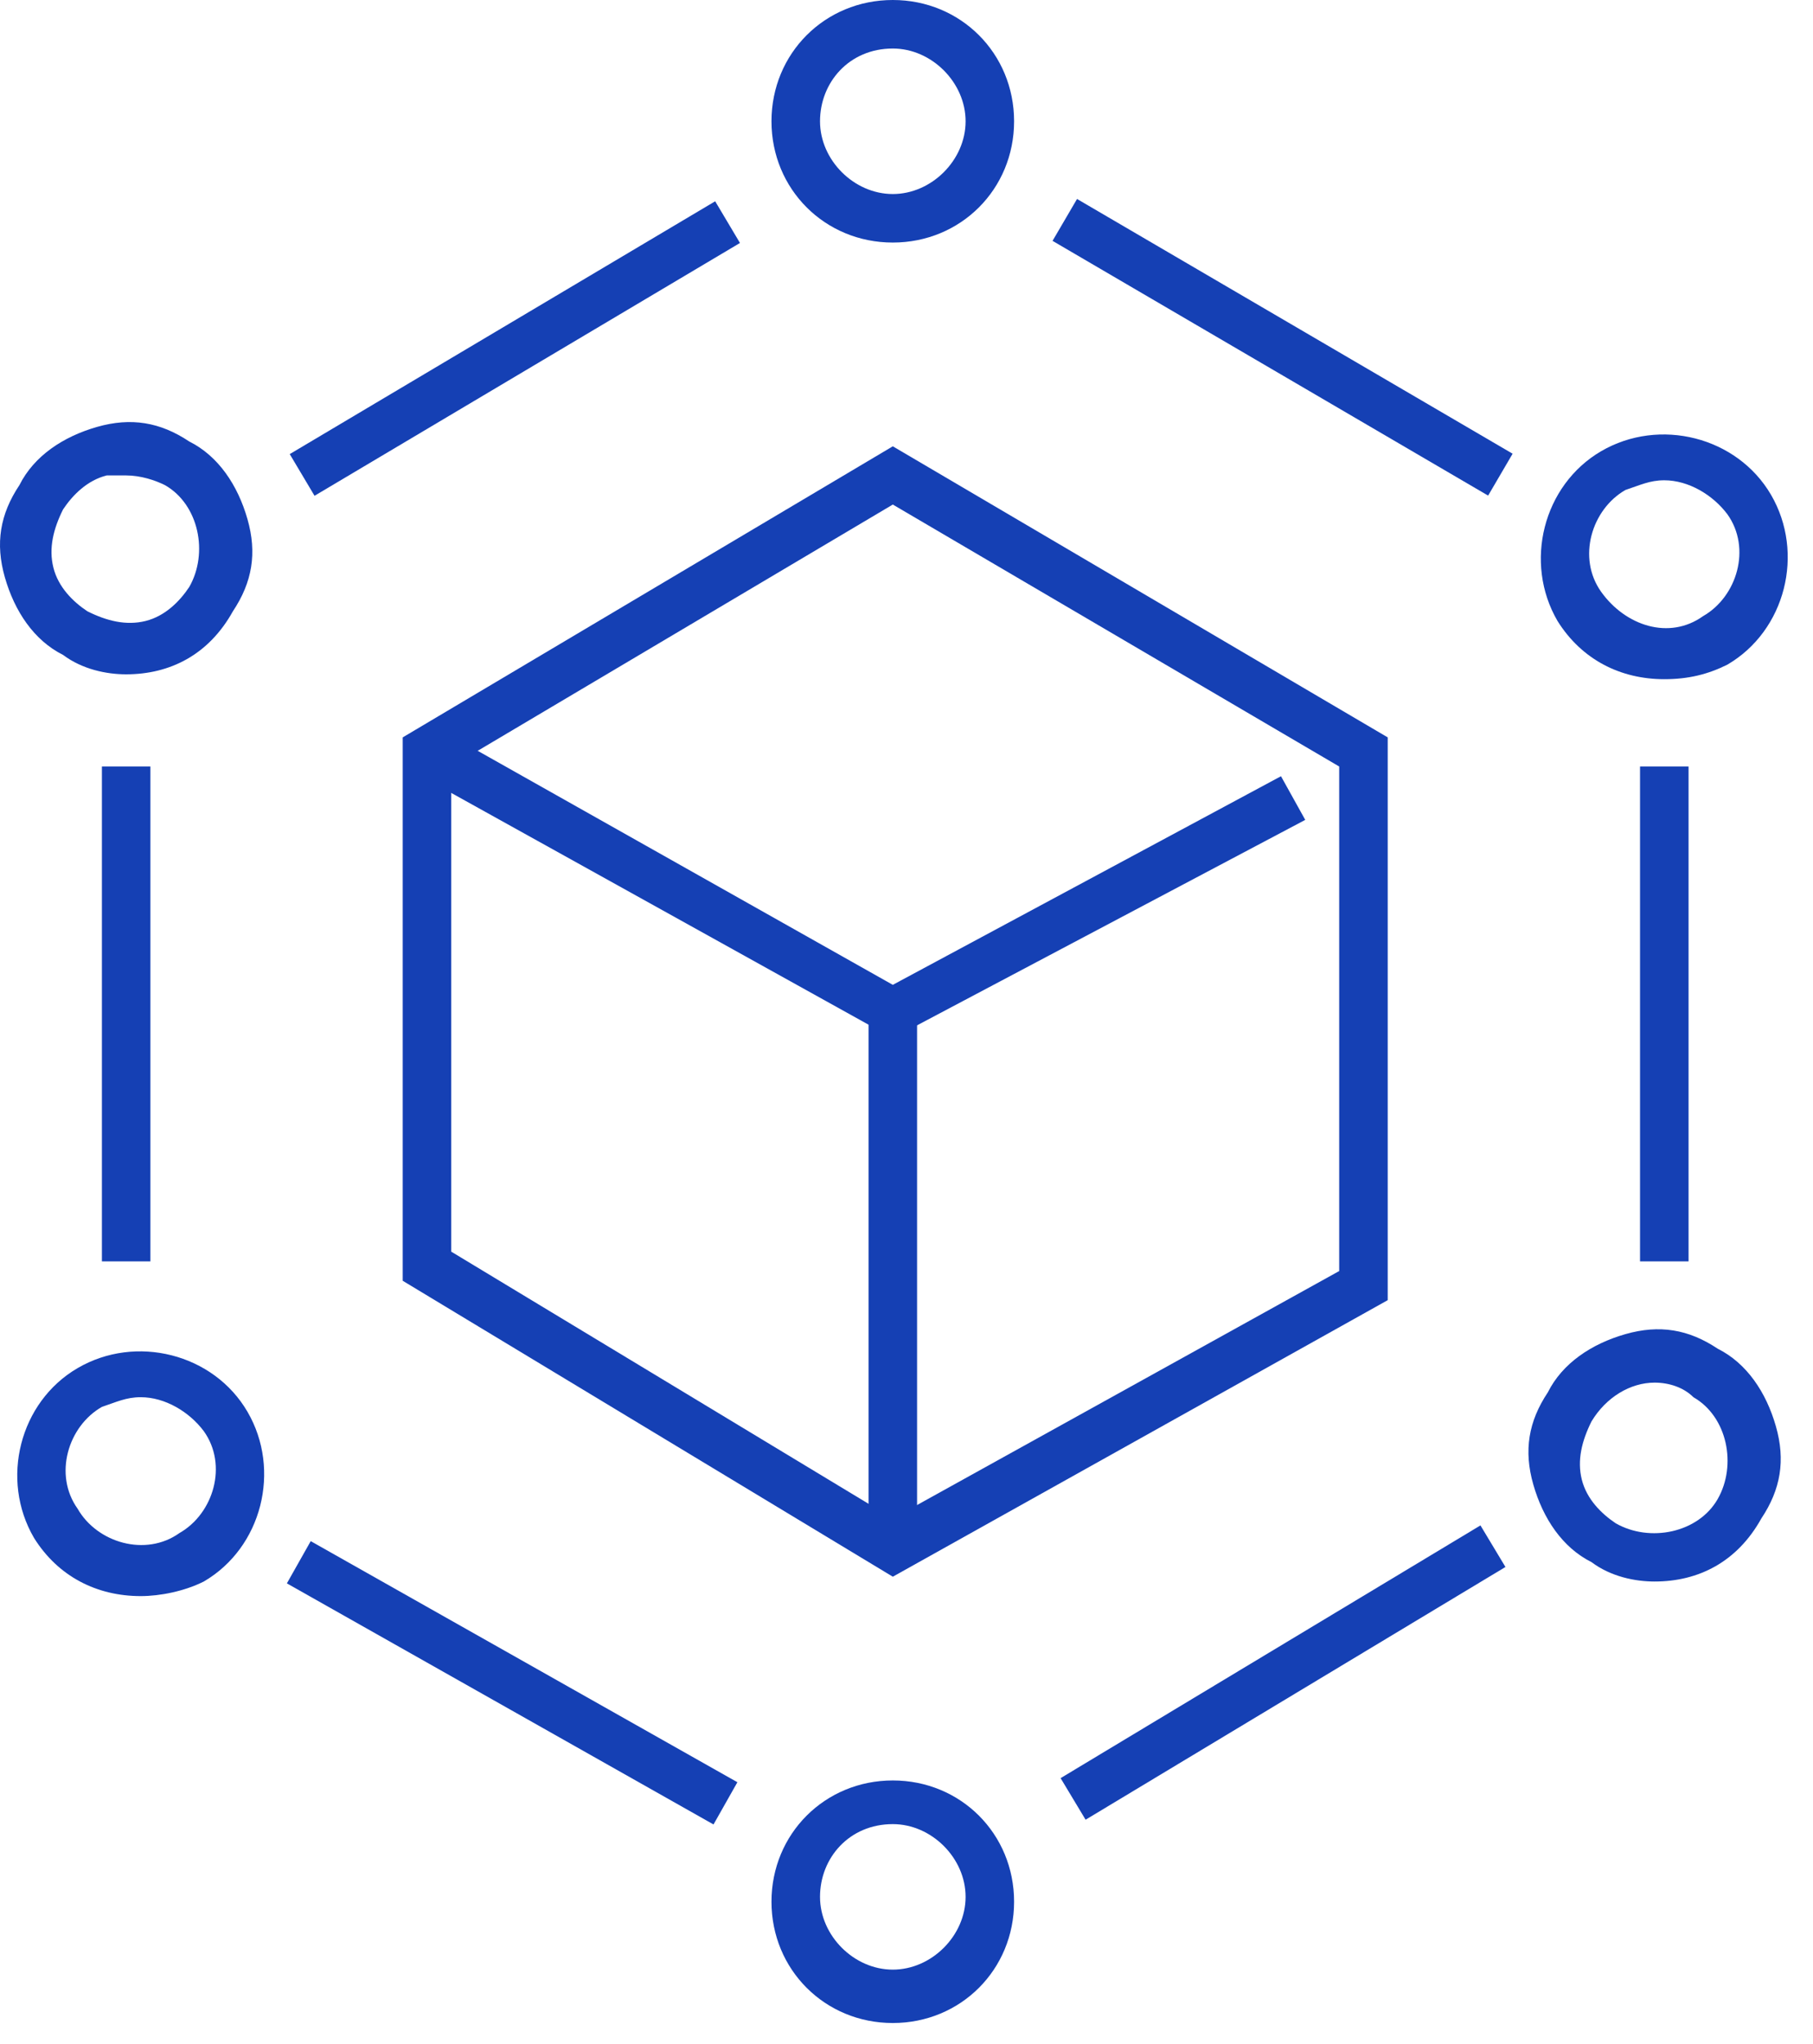 <svg width="47" height="53" viewBox="0 0 47 53" fill="none" xmlns="http://www.w3.org/2000/svg">
<path d="M23.145 6.289C21.384 6.289 20 4.906 20 3.145C20 1.384 21.384 0 23.145 0C24.906 0 26.289 1.384 26.289 3.145C26.289 4.906 24.906 6.289 23.145 6.289ZM23.145 1.258C22.013 1.258 21.258 2.138 21.258 3.145C21.258 4.151 22.138 5.031 23.145 5.031C24.151 5.031 25.032 4.151 25.032 3.145C25.032 2.138 24.151 1.258 23.145 1.258Z" fill="#1540B4"/>
<path d="M23.145 52.453C21.384 52.453 20 51.069 20 49.308C20 47.547 21.384 46.164 23.145 46.164C24.906 46.164 26.289 47.547 26.289 49.308C26.289 51.069 24.906 52.453 23.145 52.453ZM23.145 47.296C22.013 47.296 21.258 48.176 21.258 49.182C21.258 50.189 22.138 51.069 23.145 51.069C24.151 51.069 25.032 50.189 25.032 49.182C25.032 48.176 24.151 47.296 23.145 47.296Z" fill="#1540B4"/>
<path d="M43.144 17.61C42.012 17.61 41.006 17.107 40.377 16.101C39.497 14.591 40 12.579 41.509 11.698C43.019 10.818 45.031 11.321 45.912 12.83C46.792 14.34 46.289 16.352 44.78 17.233C44.276 17.484 43.773 17.61 43.144 17.61ZM43.144 12.453C42.767 12.453 42.516 12.579 42.138 12.704C41.258 13.208 40.88 14.465 41.509 15.346C42.138 16.226 43.27 16.604 44.151 15.975C45.031 15.472 45.409 14.214 44.78 13.333C44.402 12.83 43.773 12.453 43.144 12.453Z" fill="#1540B4"/>
<path d="M3.648 41.384C2.516 41.384 1.509 40.881 0.881 39.874C2.72691e-05 38.365 0.503 36.352 2.013 35.472C3.522 34.591 5.535 35.094 6.415 36.604C7.296 38.113 6.792 40.126 5.283 41.006C4.78 41.258 4.151 41.384 3.648 41.384ZM3.648 36.227C3.27 36.227 3.019 36.352 2.642 36.478C1.761 36.981 1.384 38.239 2.013 39.12C2.516 40 3.774 40.377 4.654 39.748C5.535 39.245 5.912 37.987 5.283 37.107C4.906 36.604 4.277 36.227 3.648 36.227Z" fill="#1540B4"/>
<path d="M42.894 41.006C42.39 41.006 41.761 40.881 41.258 40.503C40.504 40.126 40 39.371 39.749 38.491C39.497 37.61 39.623 36.855 40.126 36.101C40.504 35.346 41.258 34.843 42.139 34.591C43.019 34.34 43.774 34.465 44.529 34.969C45.283 35.346 45.787 36.101 46.038 36.981C46.29 37.862 46.164 38.616 45.661 39.371C45.032 40.503 44.026 41.006 42.894 41.006ZM42.894 35.849C42.265 35.849 41.636 36.227 41.258 36.855C41.007 37.359 40.881 37.862 41.007 38.365C41.133 38.868 41.51 39.245 41.887 39.497C42.768 40 44.026 39.748 44.529 38.868C45.032 37.987 44.78 36.73 43.9 36.227C43.648 35.975 43.271 35.849 42.894 35.849Z" fill="#1540B4"/>
<path d="M3.27 17.484C2.767 17.484 2.138 17.358 1.635 16.981C0.881 16.604 0.377 15.849 0.126 14.969C-0.126 14.088 1.70567e-05 13.333 0.503 12.579C0.881 11.824 1.635 11.321 2.516 11.069C3.396 10.818 4.151 10.943 4.906 11.447C5.66 11.824 6.164 12.579 6.415 13.459C6.667 14.34 6.541 15.094 6.038 15.849C5.409 16.981 4.403 17.484 3.27 17.484ZM3.27 12.327C3.145 12.327 2.893 12.327 2.767 12.327C2.264 12.453 1.887 12.83 1.635 13.208C1.384 13.711 1.258 14.214 1.384 14.717C1.509 15.22 1.887 15.598 2.264 15.849C2.767 16.101 3.27 16.226 3.774 16.101C4.277 15.975 4.654 15.598 4.906 15.22C5.409 14.34 5.157 13.082 4.277 12.579C4.025 12.453 3.648 12.327 3.27 12.327Z" fill="#1540B4"/>
<path d="M23.145 40.881L10.44 33.208V19.119L23.145 11.572L35.975 19.119V33.711L23.145 40.881ZM11.698 32.453L23.145 39.371L34.717 32.956V19.874L23.145 13.082L11.698 19.874V32.453Z" fill="#1540B4"/>
<path d="M23.145 26.918L10.692 20L11.321 18.868L23.145 25.535L33.208 20.126L33.837 21.258L23.145 26.918Z" fill="#1540B4"/>
<path d="M23.774 26.164H22.516V40.126H23.774V26.164Z" fill="#1540B4"/>
<path d="M3.899 19.874H2.642V32.705H3.899V19.874Z" fill="#1540B4"/>
<path d="M18.54 5.219L7.511 11.774L8.154 12.855L19.183 6.3L18.54 5.219Z" fill="#1540B4"/>
<path d="M8.055 39.959L7.437 41.054L18.497 47.305L19.116 46.21L8.055 39.959Z" fill="#1540B4"/>
<path d="M38.379 39.551L27.495 46.104L28.143 47.182L39.027 40.629L38.379 39.551Z" fill="#1540B4"/>
<path d="M43.774 19.874H42.516V32.705H43.774V19.874Z" fill="#1540B4"/>
<path d="M27.921 5.159L27.286 6.245L38.578 12.85L39.213 11.764L27.921 5.159Z" fill="#1540B4"/>
</svg>

